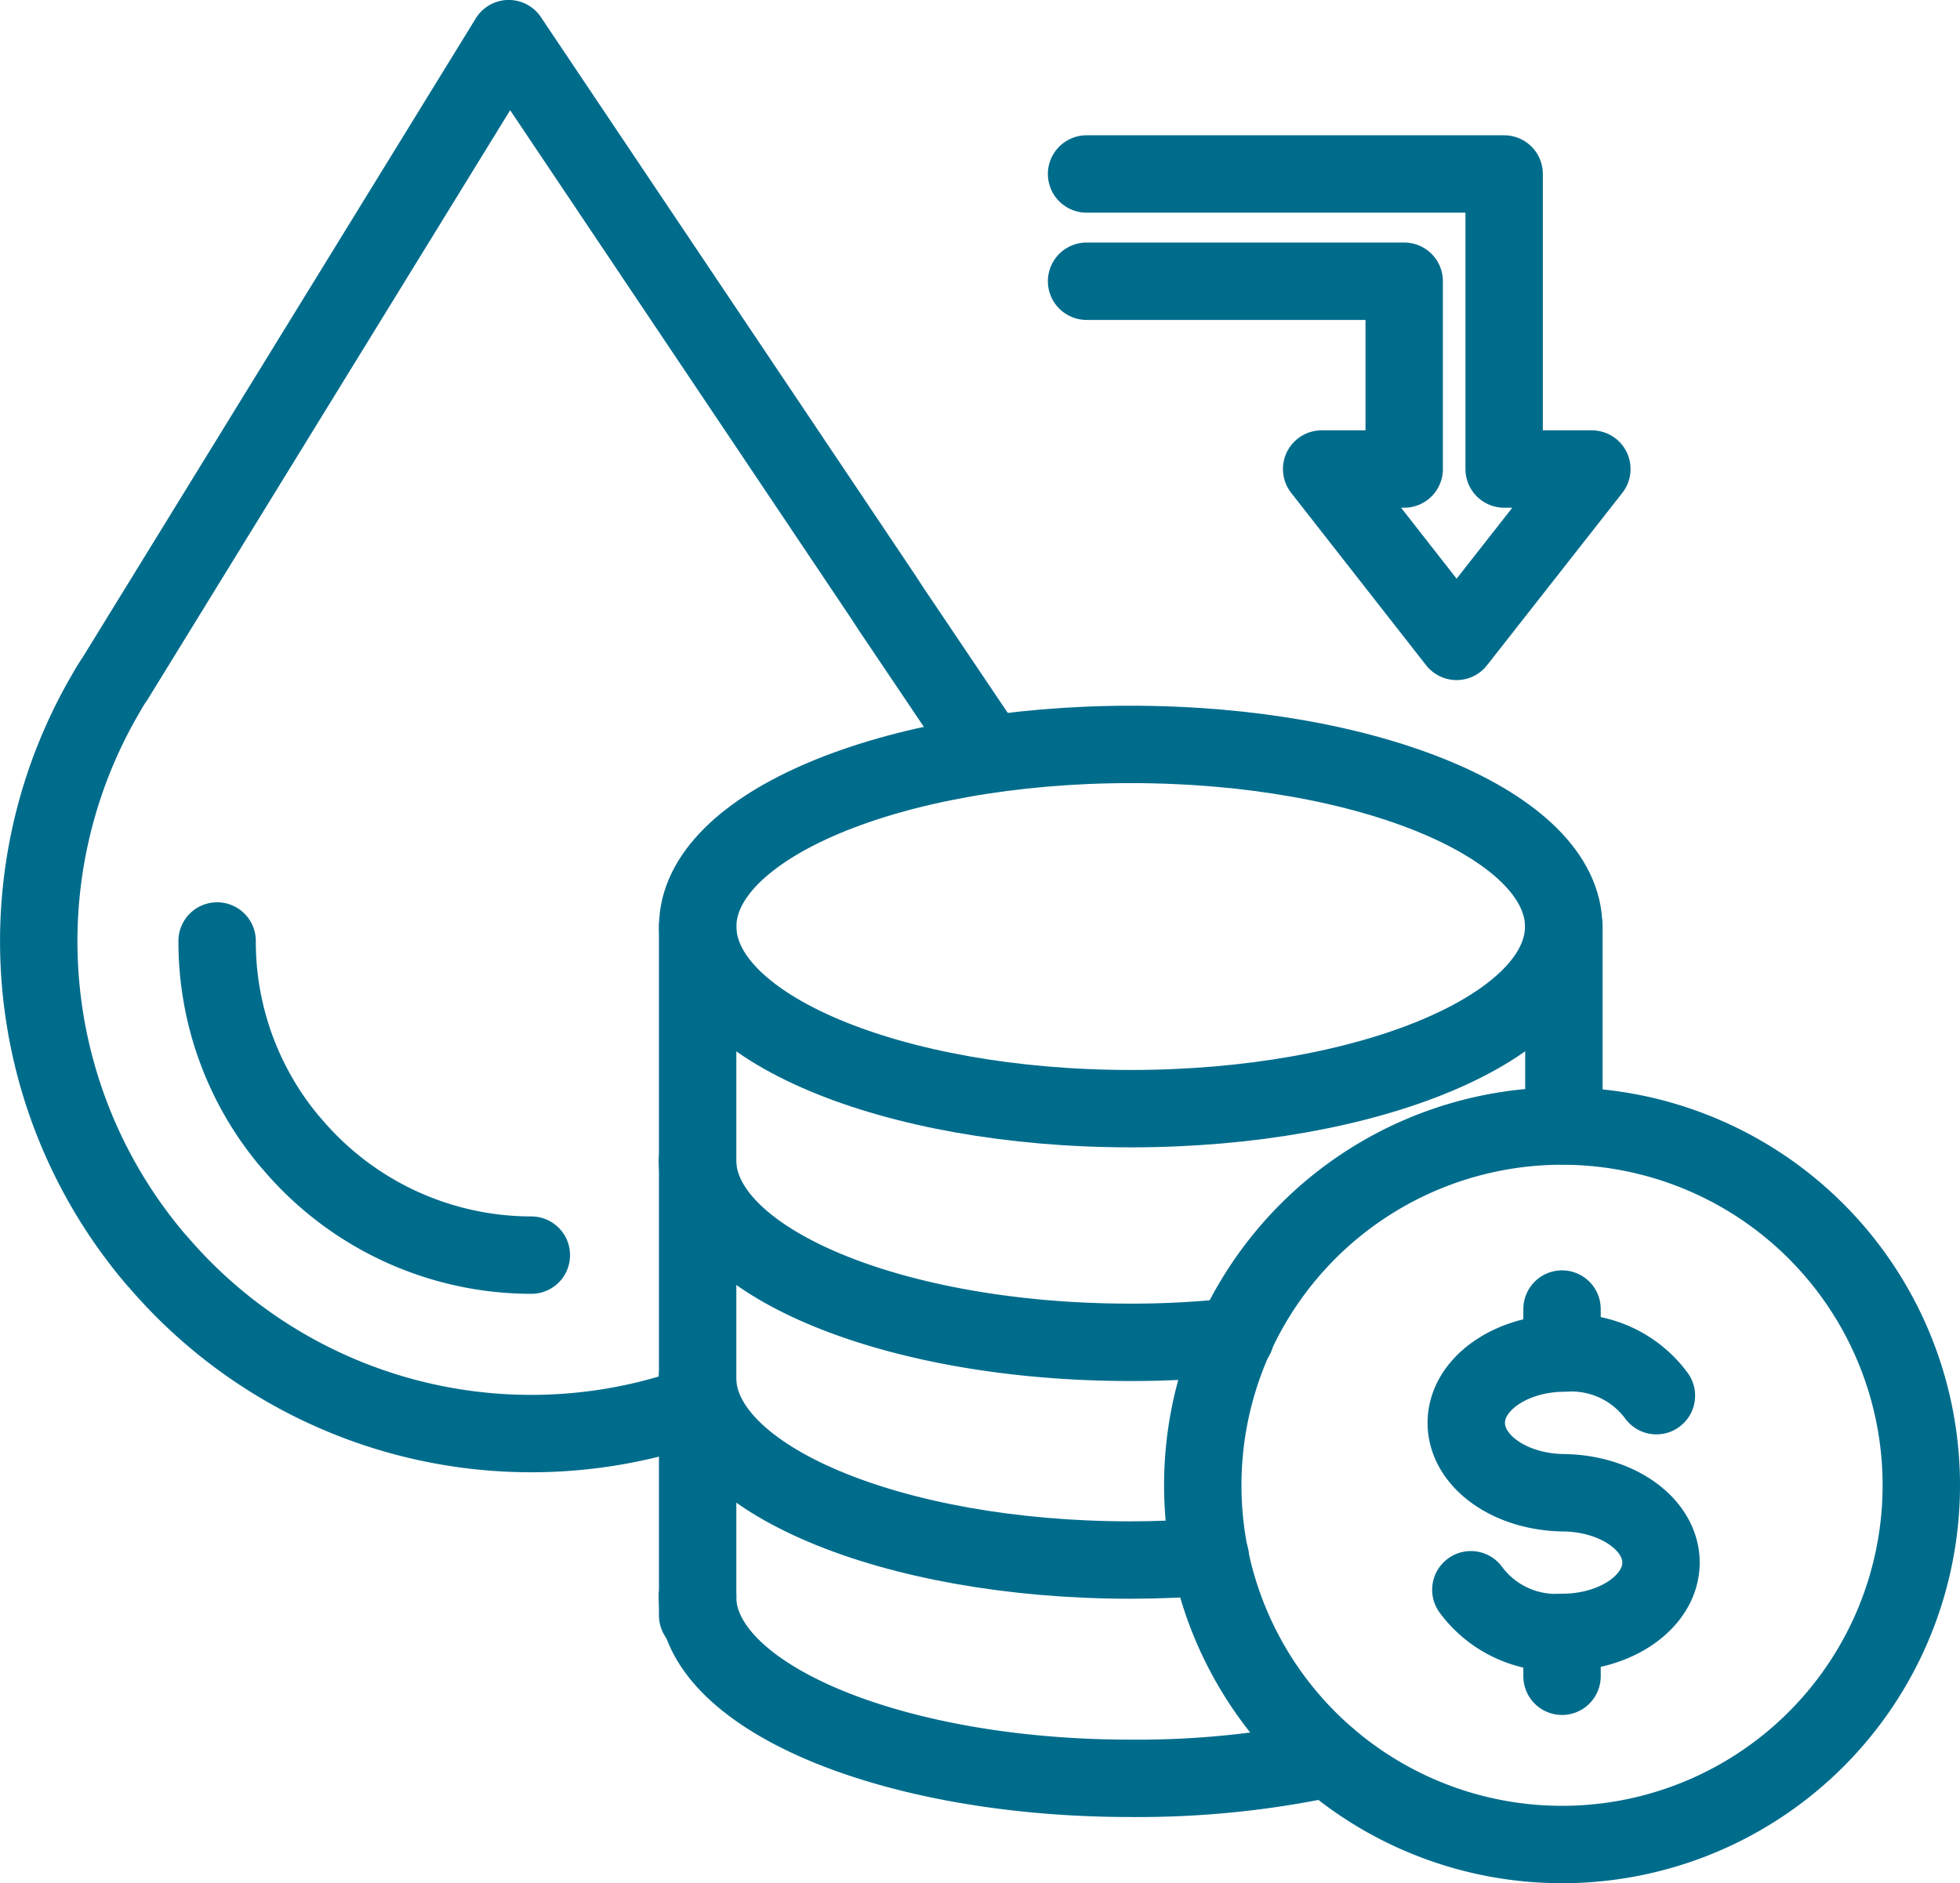 <svg xmlns="http://www.w3.org/2000/svg" width="37.987" height="36.503" viewBox="0 0 37.987 36.503">
    <g data-name="Shareholder Liquidity Icon">
        <g data-name="Group 1854">
            <g data-name="Group 1856">
                <path data-name="Path 92168" d="M23.078 25.78a2.048 2.048 0 0 0 1.767.827c1.06 0 1.918-.606 1.918-1.354S25.9 23.9 24.845 23.9h.062c-1.059 0-1.918-.606-1.918-1.355s.86-1.354 1.918-1.354a2.045 2.045 0 0 1 1.767.827" transform="translate(5.429 5.034)" style="fill:none;stroke:#006c8c;stroke-linecap:round;stroke-linejoin:round;stroke-width:1.5px"/>
                <path data-name="Line 1002" transform="translate(30.274 31.641)" style="fill:none;stroke:#006c8c;stroke-linecap:round;stroke-linejoin:round;stroke-width:1.5px" d="M0 0v.85"/>
                <path data-name="Line 1003" transform="translate(30.274 25.373)" style="fill:none;stroke:#006c8c;stroke-linecap:round;stroke-linejoin:round;stroke-width:1.5px" d="M0 0v.85"/>
                <path data-name="Path 92169" d="M27.558 15.048c0 1.95-3.757 3.53-8.391 3.53s-8.393-1.58-8.393-3.53 3.757-3.53 8.393-3.53 8.391 1.582 8.391 3.53z" transform="translate(2.748 2.911)" style="fill:none;stroke:#006c8c;stroke-linecap:round;stroke-linejoin:round;stroke-width:1.5px"/>
                <path data-name="Path 92170" d="M10.771 18.121c0 1.951 3.756 3.537 8.39 3.537a18.328 18.328 0 0 0 2.037-.11" transform="translate(2.747 4.36)" style="fill:none;stroke:#006c8c;stroke-linecap:round;stroke-linejoin:round;stroke-width:1.5px"/>
                <path data-name="Path 92171" d="M10.771 21.581c0 1.951 3.756 3.537 8.39 3.537.524 0 1.049-.024 1.549-.061" transform="translate(2.747 5.12)" style="fill:none;stroke:#006c8c;stroke-linecap:round;stroke-linejoin:round;stroke-width:1.5px"/>
                <path data-name="Path 92172" d="M10.771 25.061c0 1.939 3.756 3.524 8.39 3.524A17.806 17.806 0 0 0 23 28.2" transform="translate(2.747 5.884)" style="fill:none;stroke:#006c8c;stroke-linecap:round;stroke-linejoin:round;stroke-width:1.5px"/>
                <path data-name="Line 1004" transform="translate(30.31 17.957)" style="fill:none;stroke:#006c8c;stroke-linecap:round;stroke-linejoin:round;stroke-width:1.5px" d="M0 3.866V0"/>
                <path data-name="Line 1005" transform="translate(13.521 30.939)" style="fill:none;stroke:#006c8c;stroke-linecap:round;stroke-linejoin:round;stroke-width:1.5px" d="M0 0v.372"/>
                <path data-name="Line 1006" transform="translate(13.521 17.96)" style="fill:none;stroke:#006c8c;stroke-linecap:round;stroke-linejoin:round;stroke-width:1.5px" d="M0 0v12.979"/>
                <path data-name="Path 92173" d="M32.727 24.547a6.963 6.963 0 1 1-6.963-6.963 6.963 6.963 0 0 1 6.963 6.963z" transform="translate(4.51 4.242)" style="fill:none;stroke:#006c8c;stroke-linecap:round;stroke-linejoin:round;stroke-width:1.5px"/>
                <path data-name="Path 92174" d="M9.227 20.732A6.082 6.082 0 0 1 4.608 18.6l-.1-.116a6.023 6.023 0 0 1-1.371-3.841" transform="translate(1.071 3.596)" style="fill:none;stroke:#006c8c;stroke-linecap:round;stroke-linejoin:round;stroke-width:1.5px"/>
                <path data-name="Path 92175" d="M16.955 2.451h8.093V8.17h1.7l-2.622 3.341-2.615-3.341h1.6V4.53h-6.156" transform="translate(4.104 .921)" style="fill:none;stroke:#006c8c;stroke-linecap:round;stroke-linejoin:round;stroke-width:1.5px"/>
                <path data-name="Path 92176" d="M12.791 26.871A9.522 9.522 0 0 1 2.606 24l-.024-.024a9.518 9.518 0 0 1-.963-11.012 2.917 2.917 0 0 1 .159-.256L9.411.3l7.256 10.817.159.244 1.7 2.524" transform="translate(.449 .449)" style="fill:none;stroke:#006c8c;stroke-linecap:round;stroke-linejoin:round;stroke-width:1.5px"/>
            </g>
        </g>
    </g>
</svg>
